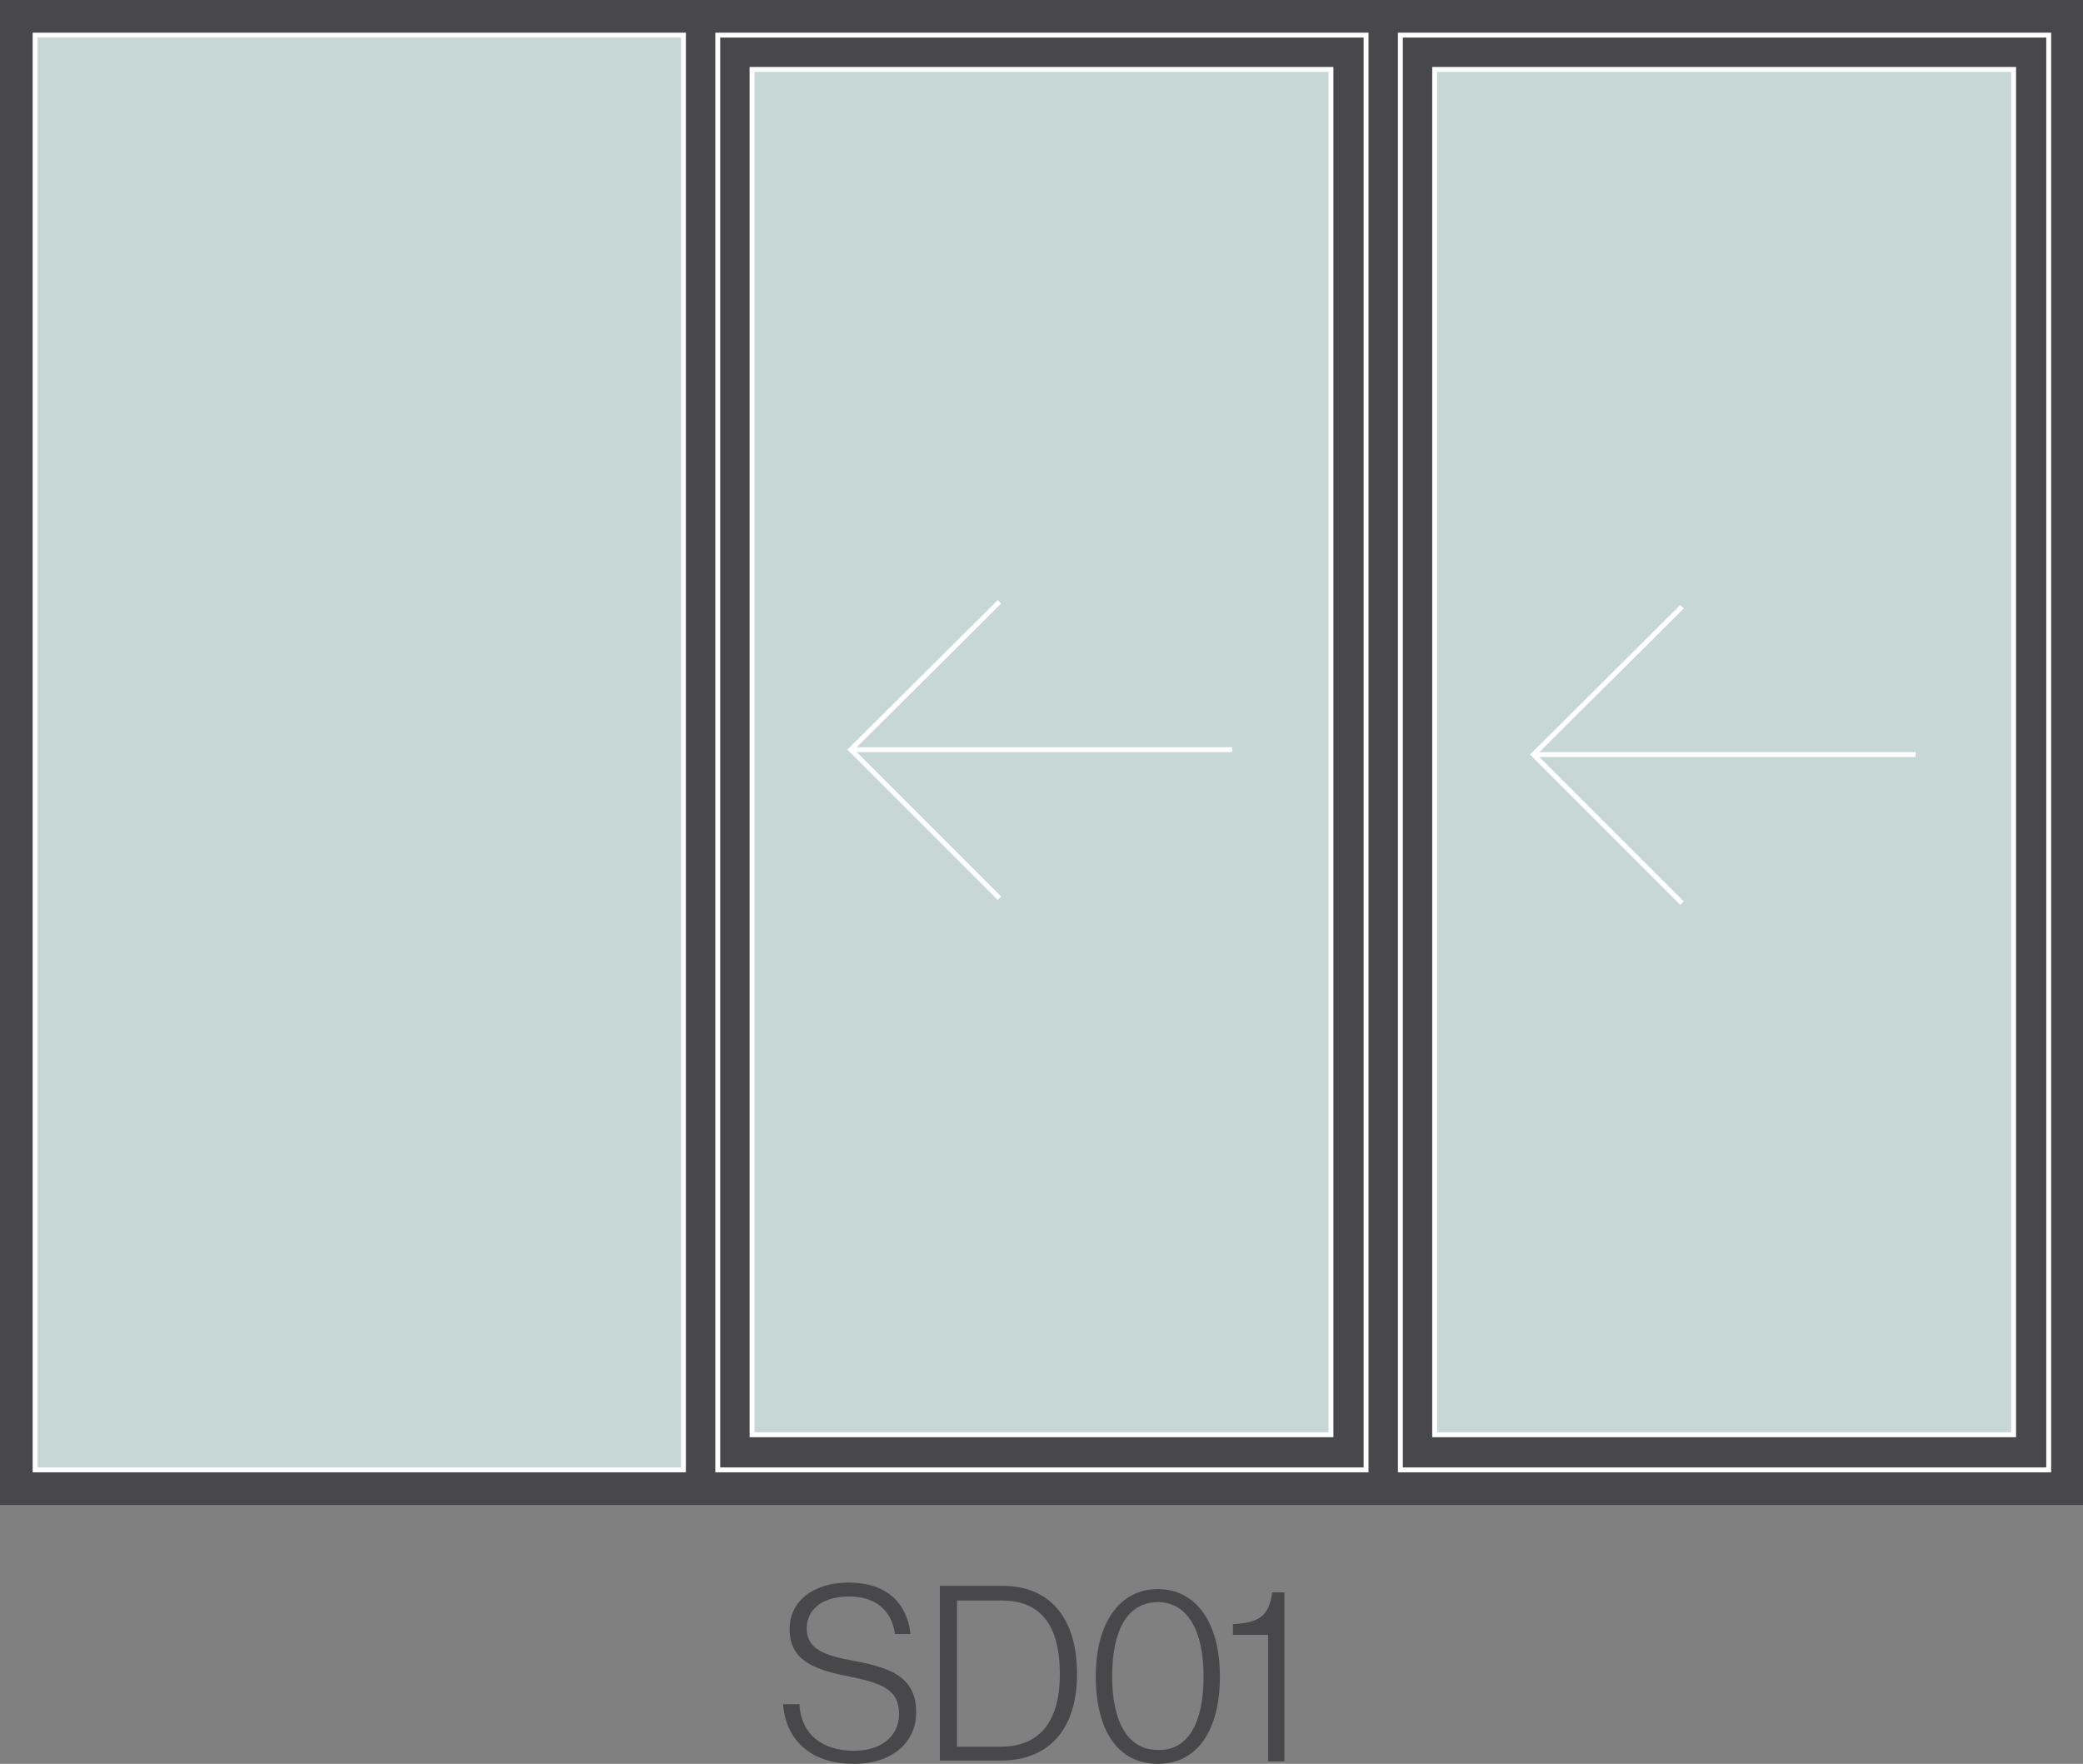 <?xml version="1.0" encoding="utf-8"?>
<!-- Generator: Adobe Illustrator 26.3.1, SVG Export Plug-In . SVG Version: 6.00 Build 0)  -->
<svg version="1.0" id="Layer_1" xmlns="http://www.w3.org/2000/svg" xmlns:xlink="http://www.w3.org/1999/xlink" x="0px" y="0px"
	 viewBox="0 0 255.1 216" style="enable-background:new 0 0 255.1 216;" xml:space="preserve">
<rect x="0" y="0" width="255.1" height="216" fill="#808080" stroke="none"/>
<style type="text/css">
	.st0{fill:#48484A;}
	.st1{fill:#C7D7D5;}
	.st2{fill:#FFFFFF;}
	.st3{fill:#010101;}
	.st4{fill:#C7D7D5;stroke:#FFFFFF;stroke-width:0.6;stroke-miterlimit:10;}
	.st5{fill:none;stroke:#FFFFFF;stroke-width:0.6;stroke-miterlimit:10;}
	.st6{fill:none;stroke:#FFFFFF;stroke-width:0.6;stroke-linejoin:bevel;stroke-miterlimit:10;}
	.st7{fill:#48484A;stroke:#FFFFFF;stroke-width:0.6;stroke-miterlimit:10;}
</style>
<g>
	<path class="st0" d="M95.9,208.7h2c0.2,3.6,2.7,5.7,6.7,5.7c3.1,0,5.5-1.6,5.5-4.5c0-3-2-3.8-6.6-4.7c-4-0.8-6.8-2-6.8-5.7
		c0-3.4,2.9-5.7,7.2-5.7c4.8,0,7.2,2.6,7.6,6.3h-1.9c-0.4-3-2.5-4.6-5.6-4.6c-3.3,0-5.2,1.6-5.2,3.9c0,2.5,2,3.3,5.8,4
		c4.2,0.8,7.6,1.8,7.6,6.3c0,3.8-3.1,6.3-7.6,6.3C99,216,96.2,212.8,95.9,208.7z"/>
	<path class="st0" d="M115.1,194.2h7.6c6.3,0,9.2,4.4,9.2,10.8c0,6.4-3.1,10.6-9.4,10.6h-7.4V194.2z M122.5,213.9
		c5.1,0,7.3-3.4,7.3-8.9s-2-9-7.1-9h-5.5v17.9H122.5z"/>
	<path class="st0" d="M134.2,205.3c0-6.7,3-10.7,7.6-10.7s7.6,4,7.6,10.7c0,6.5-2.7,10.7-7.6,10.7
		C136.9,216,134.2,211.9,134.2,205.3z M147.4,205.3c0-5.5-1.9-9.1-5.6-9.1c-3.7,0-5.6,3.4-5.6,9.1c0,5.5,1.9,9,5.6,9
		C145.5,214.4,147.4,211,147.4,205.3z"/>
	<path class="st0" d="M155.4,200.2H151v-1.3c3-0.2,4.4-0.8,4.8-3.9h1.5v20.7h-2V200.2z"/>
</g>
<g>
	<rect class="st0" width="255.1" height="184.3"/>
	<rect x="4.3" y="4.3" class="st4" width="79.4" height="175.7"/>
	<rect x="87.9" y="4.3" class="st5" width="79.4" height="175.7"/>
	<rect x="175.7" y="8.5" class="st4" width="70.9" height="167.2"/>
	<rect x="92.1" y="8.5" class="st4" width="70.9" height="167.2"/>
	<g>
		<polyline class="st5" points="206,110.6 187.8,92.4 206,74.3 		"/>
		<line class="st5" x1="187.8" y1="92.4" x2="234.6" y2="92.4"/>
	</g>
	<rect x="171.5" y="4.3" class="st5" width="79.4" height="175.7"/>
	<g>
		<polyline class="st5" points="122.4,110 104.2,91.8 122.4,73.7 		"/>
		<line class="st5" x1="104.2" y1="91.8" x2="150.9" y2="91.8"/>
	</g>
</g>
</svg>
